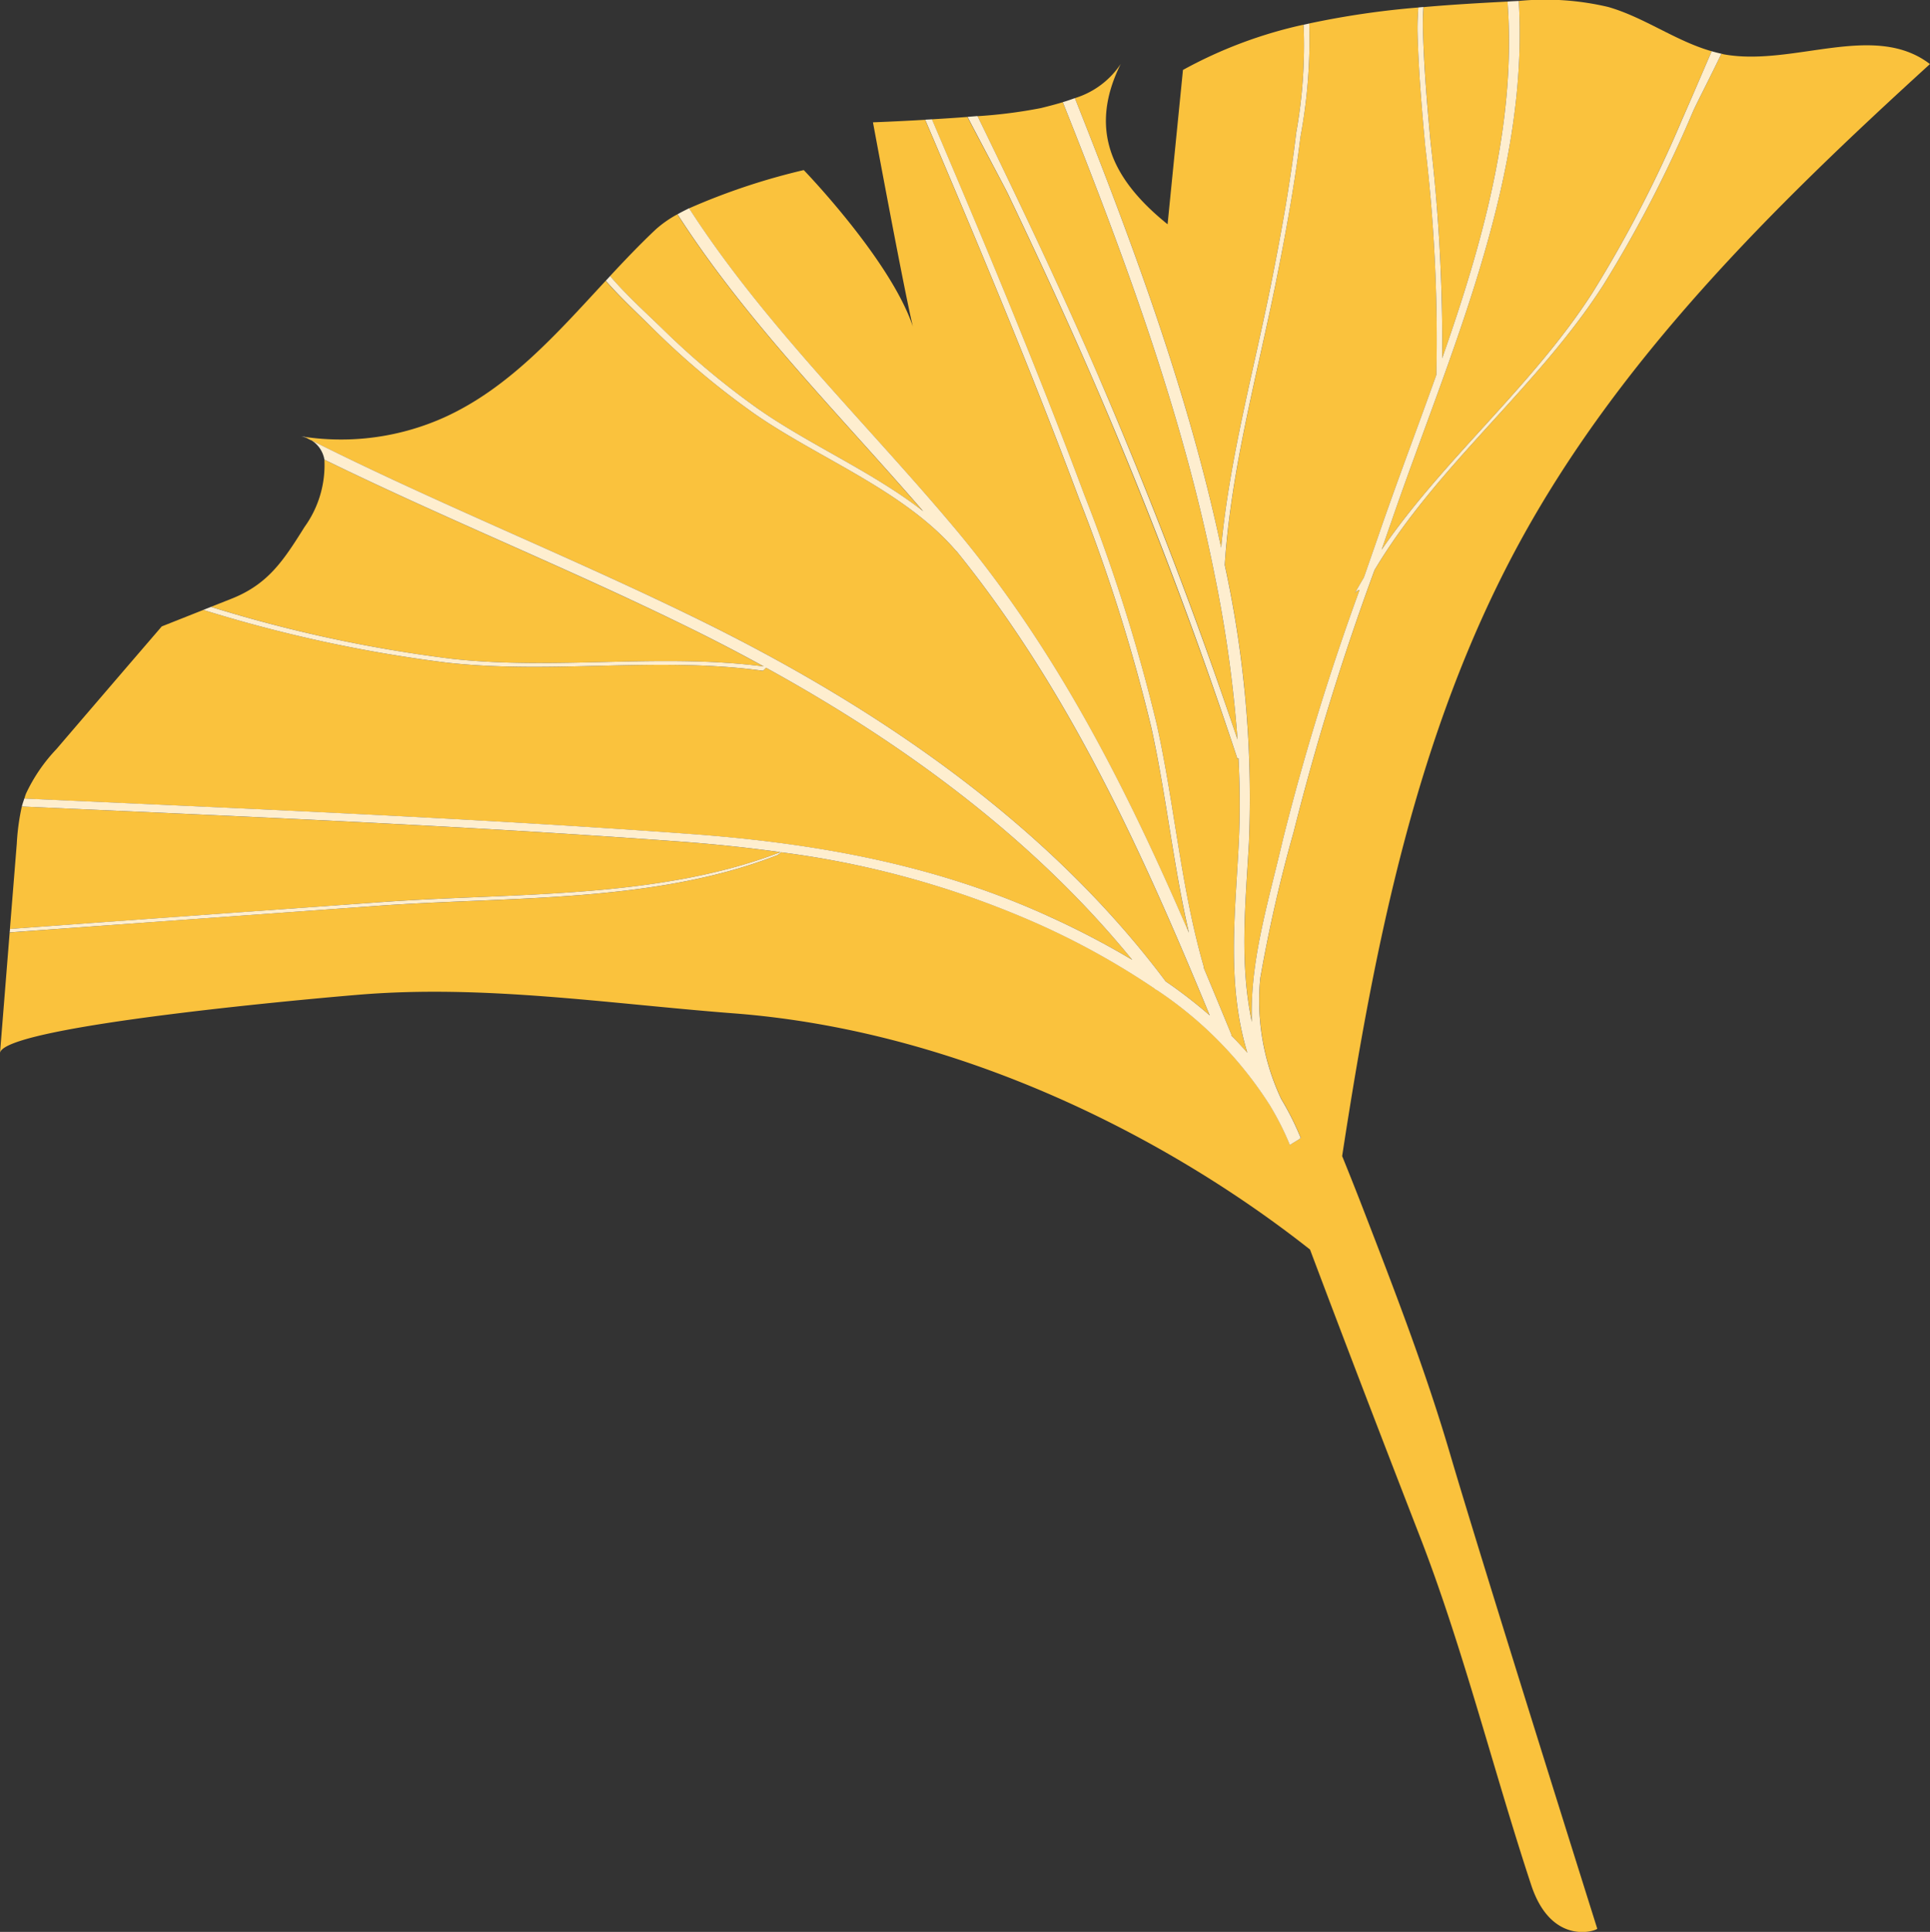 <svg xmlns="http://www.w3.org/2000/svg" xmlns:xlink="http://www.w3.org/1999/xlink" width="104.366" height="104.445" viewBox="0 0 104.366 104.445">
  <rect x="0" y="0" width="104.366" height="104.445" fill="#333333" stroke="none"/>
  <defs>
    <clipPath id="clip-path">
      <rect id="長方形_6" data-name="長方形 6" width="104.366" height="104.445" fill="none"/>
    </clipPath>
  </defs>
  <g id="グループ_13" data-name="グループ 13" transform="translate(0 0)">
    <g id="グループ_12" data-name="グループ 12" transform="translate(0 0)" clip-path="url(#clip-path)">
      <path id="パス_1901" data-name="パス 1901" d="M30.02,17.289q4.176,9.646,7.509,19.622A70.4,70.4,0,0,0,36.288,28c-1.752-8.8-4.9-17.226-8.207-25.546-.4.119-.8.223-1.187.318a26.618,26.618,0,0,1-3.426.437q.973,2,1.932,4c1.595,3.336,3.151,6.692,4.62,10.086" transform="translate(29.39 3.072)" fill="#fac23d"/>
      <path id="パス_1902" data-name="パス 1902" d="M34.53,35.639c.968,4.361,1.3,8.827,2.55,13.127,0,.007,0,.016-.016.025q.764,1.814,1.511,3.644s-.007.016-.018.027q.449.456.869.937c-1.113-3.689-.658-7.412-.459-11.329.077-1.532.061-3.065-.014-4.6-.034.02-.059.038-.056.047q-3.456-10.4-7.8-20.469c-1.471-3.392-3.025-6.748-4.62-10.086-.18-.376-1.189-2.246-2.187-4.156-.649.05-1.3.092-1.921.128,2.869,6.725,5.689,13.471,8.248,20.318A93.394,93.394,0,0,1,34.53,35.639" transform="translate(28.02 3.516)" fill="#fac23d"/>
      <path id="パス_1903" data-name="パス 1903" d="M43.569,46.83c-.84-3.658-1.214-7.4-2.025-11.07a92.6,92.6,0,0,0-3.908-12.383c-2.581-6.912-5.43-13.717-8.325-20.5-1.586.092-2.82.137-2.82.137s1.671,9.03,2.158,11.039c-1.21-3.61-5.9-8.457-5.9-8.457a35.426,35.426,0,0,0-6.205,2.07c4.047,6.275,9.552,11.557,14.37,17.3,5.52,6.579,9.3,14.086,12.658,21.87" transform="translate(20.715 3.599)" fill="#fac23d"/>
      <path id="パス_1904" data-name="パス 1904" d="M33.716,28.859c.45-4.779,1.737-9.48,2.683-14.172.55-2.734,1.05-5.484,1.376-8.257a26.734,26.734,0,0,0,.4-5.838A24.31,24.31,0,0,0,31.651,3.04c-.342,3.442-.489,4.9-.831,8.343-3.059-2.464-4.279-5.151-2.534-8.669a4.582,4.582,0,0,1-2.48,1.849c3.149,7.924,6.138,15.946,7.91,24.3" transform="translate(32.318 0.742)" fill="#fac23d"/>
      <path id="パス_1905" data-name="パス 1905" d="M32.179,15c-1.02,5.068-2.439,10.144-2.773,15.32.009.038.018.077.025.115a59.072,59.072,0,0,1,1.284,14.9c-.194,3.342-.511,6.539.158,9.692-.126-3.25.869-6.4,1.678-9.865a134.412,134.412,0,0,1,4.147-13.5.54.54,0,0,0-.261.191c.158-.293.324-.577.493-.858q.463-1.324.919-2.646c.941-2.73,2-5.5,3-8.311a88.418,88.418,0,0,0-.6-12.347c-.191-2.054-.367-4.113-.417-6.178-.011-.423.009-.872.041-1.333a46.2,46.2,0,0,0-5.9.863A28.625,28.625,0,0,1,33.5,7.155C33.176,9.788,32.7,12.4,32.179,15" transform="translate(36.826 0.226)" fill="#fac23d"/>
      <path id="パス_1906" data-name="パス 1906" d="M33.171,29.719c3.372-4.924,8.158-8.84,11.406-13.9A67.473,67.473,0,0,0,49.41,6.48c.545-1.232,1.077-2.471,1.608-3.71-1.942-.55-3.647-1.836-5.6-2.394A14.8,14.8,0,0,0,40.583.052c.586,9.653-3.77,19.118-6.872,28.111-.178.518-.36,1.038-.541,1.556" transform="translate(41.541 0)" fill="#fac23d"/>
      <path id="パス_1907" data-name="パス 1907" d="M34.581,7.666a94.75,94.75,0,0,1,.626,11.656c2.2-6.284,4.018-12.741,3.534-19.284-1.509.079-3.029.164-4.547.3-.025.4-.038.786-.029,1.155.052,2.063.227,4.122.417,6.178" transform="translate(42.782 0.047)" fill="#fac23d"/>
      <path id="パス_1908" data-name="パス 1908" d="M93.179,1.566l-.092-.023c-.694,1.441-1.349,2.7-1.556,3.169A67.849,67.849,0,0,1,86.7,14.051c-3.572,5.561-9,9.744-12.365,15.4a139.324,139.324,0,0,0-4.376,14.165,79.64,79.64,0,0,0-1.806,7.91,12.5,12.5,0,0,0,1.131,6.518,15.418,15.418,0,0,1,1.054,2.1c.023.056-.6.365-.577.41a15.413,15.413,0,0,0-1.045-2.086l0,0-.007-.02a21.027,21.027,0,0,0-6.187-6.313l-.023.014c-.016-.023-.034-.043-.05-.063a41.491,41.491,0,0,0-6.379-3.534A49.978,49.978,0,0,0,42.24,44.719a.924.924,0,0,1-.212.158c-6.667,2.6-14.507,2.228-21.557,2.732Q10.495,48.321.523,49.05.262,52.31,0,55.575c.119-1.484,17.485-3,19.352-3.153,6.78-.57,13.509.477,20.293,1,12.147.923,23.4,6.624,31.195,12.771,1.552,4.124,3.509,9.25,5.957,15.555,2.327,6,4,12.748,6.02,18.852,1.092,3.225,3.462,2.448,3.556,2.311,0,0-6.214-19.728-7.969-25.7-1.324-4.5-3.016-8.876-4.707-13.25-.293-.759-.678-1.734-1.119-2.82,1.755-11.433,4.027-22.872,9.5-33,5.46-10.1,13.8-18.307,22.285-26.037-3.032-2.324-7.433.171-11.187-.534" transform="translate(0 1.36)" fill="#fac23d"/>
      <path id="パス_1909" data-name="パス 1909" d="M55.911,31.177a46.5,46.5,0,0,1,4.583,2.383C55.148,27,48.118,21.852,40.692,17.768c-.068.063-.14.167-.2.16-5.667-.777-11.395.2-17.088-.439a75.81,75.81,0,0,1-13.14-2.849l-2.25.892Q5.159,18.85,2.317,22.167a9.052,9.052,0,0,0-1.642,2.4,2.482,2.482,0,0,0-.09.277c12.007.547,24.028,1.041,36.008,1.914,6.68.487,13.183,1.631,19.318,4.421" transform="translate(0.733 18.334)" fill="#fac23d"/>
      <path id="パス_1910" data-name="パス 1910" d="M22.714,15.707c2.732,1.9,6.156,3.376,8.861,5.493-4.552-5.264-9.548-10.232-13.286-16.057a6.057,6.057,0,0,0-1.176.822c-.849.8-1.662,1.653-2.466,2.518.851,1,1.854,1.9,2.75,2.775a42.515,42.515,0,0,0,5.318,4.448" transform="translate(18.342 6.442)" fill="#fac23d"/>
      <path id="パス_1911" data-name="パス 1911" d="M41.9,21.829c-1.8-.255-3.622-.439-5.455-.574C24.617,20.385,12.743,19.9.882,19.358A12.219,12.219,0,0,0,.61,21.365L.238,25.98q10.112-.733,20.224-1.462c7.009-.5,14.8-.135,21.442-2.689" transform="translate(0.298 24.243)" fill="#fac23d"/>
      <path id="パス_1912" data-name="パス 1912" d="M34.954,22.214q-1.98-1.084-3.987-2.074c-6.516-3.2-13.259-5.919-19.769-9.106a5.721,5.721,0,0,1-1.072,3.635c-1.137,1.813-1.962,3.095-3.951,3.883l-1.11.439A74.809,74.809,0,0,0,18.078,21.8c5.622.624,11.277-.309,16.877.414" transform="translate(6.344 13.817)" fill="#fac23d"/>
      <path id="パス_1913" data-name="パス 1913" d="M28.737,25.108c9.5,4.671,18.737,10.944,25.136,19.5a26.85,26.85,0,0,1,2.385,1.84c-3.671-8.892-7.608-17.568-13.694-25.1l-.011,0c-2.809-3.282-7.437-5-10.937-7.442a43.427,43.427,0,0,1-5.629-4.752C25.2,8.391,24.351,7.6,23.6,6.74c-2.637,2.847-5.207,5.779-8.7,7.372a13.614,13.614,0,0,1-7.595,1.063c7.018,3.554,14.359,6.455,21.429,9.933" transform="translate(9.152 8.441)" fill="#fac23d"/>
      <path id="パス_1914" data-name="パス 1914" d="M41.738,46.207a1.077,1.077,0,0,0,.212-.158,49.978,49.978,0,0,1,13.825,3.842,41.491,41.491,0,0,1,6.379,3.534c.016.02.034.041.05.063l.023-.014a21,21,0,0,1,6.187,6.313l.007.018,0,0a15.282,15.282,0,0,1,1.045,2.086c-.02-.045.6-.356.577-.41a15.418,15.418,0,0,0-1.054-2.1,12.5,12.5,0,0,1-1.131-6.518,79.5,79.5,0,0,1,1.806-7.91,139.324,139.324,0,0,1,4.376-14.165c3.365-5.658,8.793-9.84,12.365-15.4A67.823,67.823,0,0,0,91.24,6.043c.207-.473.863-1.728,1.556-3.169-.178-.036-.351-.083-.527-.133-.534,1.239-1.063,2.478-1.608,3.712a67.575,67.575,0,0,1-4.833,9.336c-3.248,5.061-8.034,8.978-11.406,13.9l.541-1.556c3.1-8.994,7.457-18.458,6.872-28.111l-.412.02L81.23.055c.487,6.543-1.333,13-3.534,19.284a94.307,94.307,0,0,0-.624-11.656c-.191-2.056-.367-4.115-.417-6.18-.009-.367,0-.755.029-1.153-.092.007-.185.016-.277.025-.032.462-.052.912-.043,1.333.052,2.065.227,4.124.417,6.18a88.045,88.045,0,0,1,.6,12.347c-1,2.806-2.056,5.579-3,8.309q-.456,1.321-.919,2.646c-.169.284-.336.568-.493.858a.538.538,0,0,1,.261-.189,134.371,134.371,0,0,0-4.147,13.5c-.809,3.469-1.8,6.615-1.678,9.865-.669-3.151-.351-6.349-.158-9.69a59.1,59.1,0,0,0-1.284-14.9c-.007-.038-.016-.077-.025-.115.333-5.176,1.752-10.253,2.773-15.318.523-2.6,1-5.212,1.324-7.845a28.646,28.646,0,0,0,.473-6.115l-.306.068a26.734,26.734,0,0,1-.4,5.838c-.327,2.773-.827,5.523-1.376,8.259-.946,4.692-2.234,9.39-2.683,14.169-1.775-8.349-4.761-16.372-7.91-24.3-.214.079-.432.153-.653.218,3.311,8.322,6.455,16.748,8.207,25.546a70.049,70.049,0,0,1,1.241,8.912q-3.348-9.96-7.509-19.62c-1.469-3.394-3.023-6.75-4.62-10.086q-.956-2-1.932-4c-.178.016-.36.029-.541.043,1,1.912,2,3.779,2.185,4.158,1.595,3.336,3.149,6.692,4.62,10.086Q63.189,30.592,66.626,41c0-.007.023-.025.056-.047.077,1.534.09,3.07.014,4.6-.2,3.919-.653,7.64.462,11.331-.282-.322-.57-.635-.872-.937l.018-.029q-.75-1.828-1.511-3.644c.011-.009.018-.018.016-.023-1.248-4.3-1.581-8.768-2.55-13.129a93.259,93.259,0,0,0-3.908-12.383c-2.559-6.849-5.379-13.6-8.246-20.318l-.367.02c2.894,6.786,5.743,13.591,8.325,20.5a92.93,92.93,0,0,1,3.908,12.383C62.781,43,63.155,46.743,64,50.4c-3.356-7.784-7.138-15.291-12.66-21.87-4.818-5.741-10.32-11.023-14.368-17.3-.218.106-.428.214-.626.324,3.739,5.825,8.732,10.793,13.286,16.057-2.707-2.115-6.129-3.59-8.863-5.493a42.493,42.493,0,0,1-5.315-4.448c-.9-.872-1.9-1.777-2.752-2.775-.077.086-.155.169-.234.252.75.863,1.6,1.653,2.385,2.424a43.249,43.249,0,0,0,5.629,4.752c3.5,2.439,8.129,4.162,10.937,7.442l.011,0c6.086,7.527,10.023,16.2,13.694,25.1a26.454,26.454,0,0,0-2.385-1.842C56.333,44.464,47.1,38.189,37.6,33.52c-7.07-3.478-14.41-6.381-21.429-9.935-.061-.009-.126-.014-.187-.023a1.539,1.539,0,0,1,1.268,1.259c6.509,3.187,13.255,5.9,19.769,9.106q2.007.987,3.989,2.074c-5.6-.723-11.255.212-16.877-.414A74.759,74.759,0,0,1,11.12,32.781c-.14.054-.279.108-.417.164a75.76,75.76,0,0,0,13.14,2.847c5.692.64,11.422-.336,17.091.439.061.009.135-.095.2-.158,7.426,4.083,14.455,9.232,19.8,15.791a45.742,45.742,0,0,0-4.581-2.383c-6.133-2.791-12.636-3.937-19.318-4.424-11.98-.872-24-1.367-36.01-1.914-.047.142-.1.284-.133.43,11.859.536,23.733,1.025,35.564,1.894,1.833.135,3.653.322,5.455.574-6.64,2.554-14.433,2.189-21.442,2.692q-10.112.723-20.221,1.46c0,.063-.011.124-.016.185q9.973-.72,19.949-1.439c7.05-.507,14.89-.131,21.557-2.732" transform="translate(0.291 0.029)" fill="#feeecf"/>
    </g>
  </g>
</svg>
